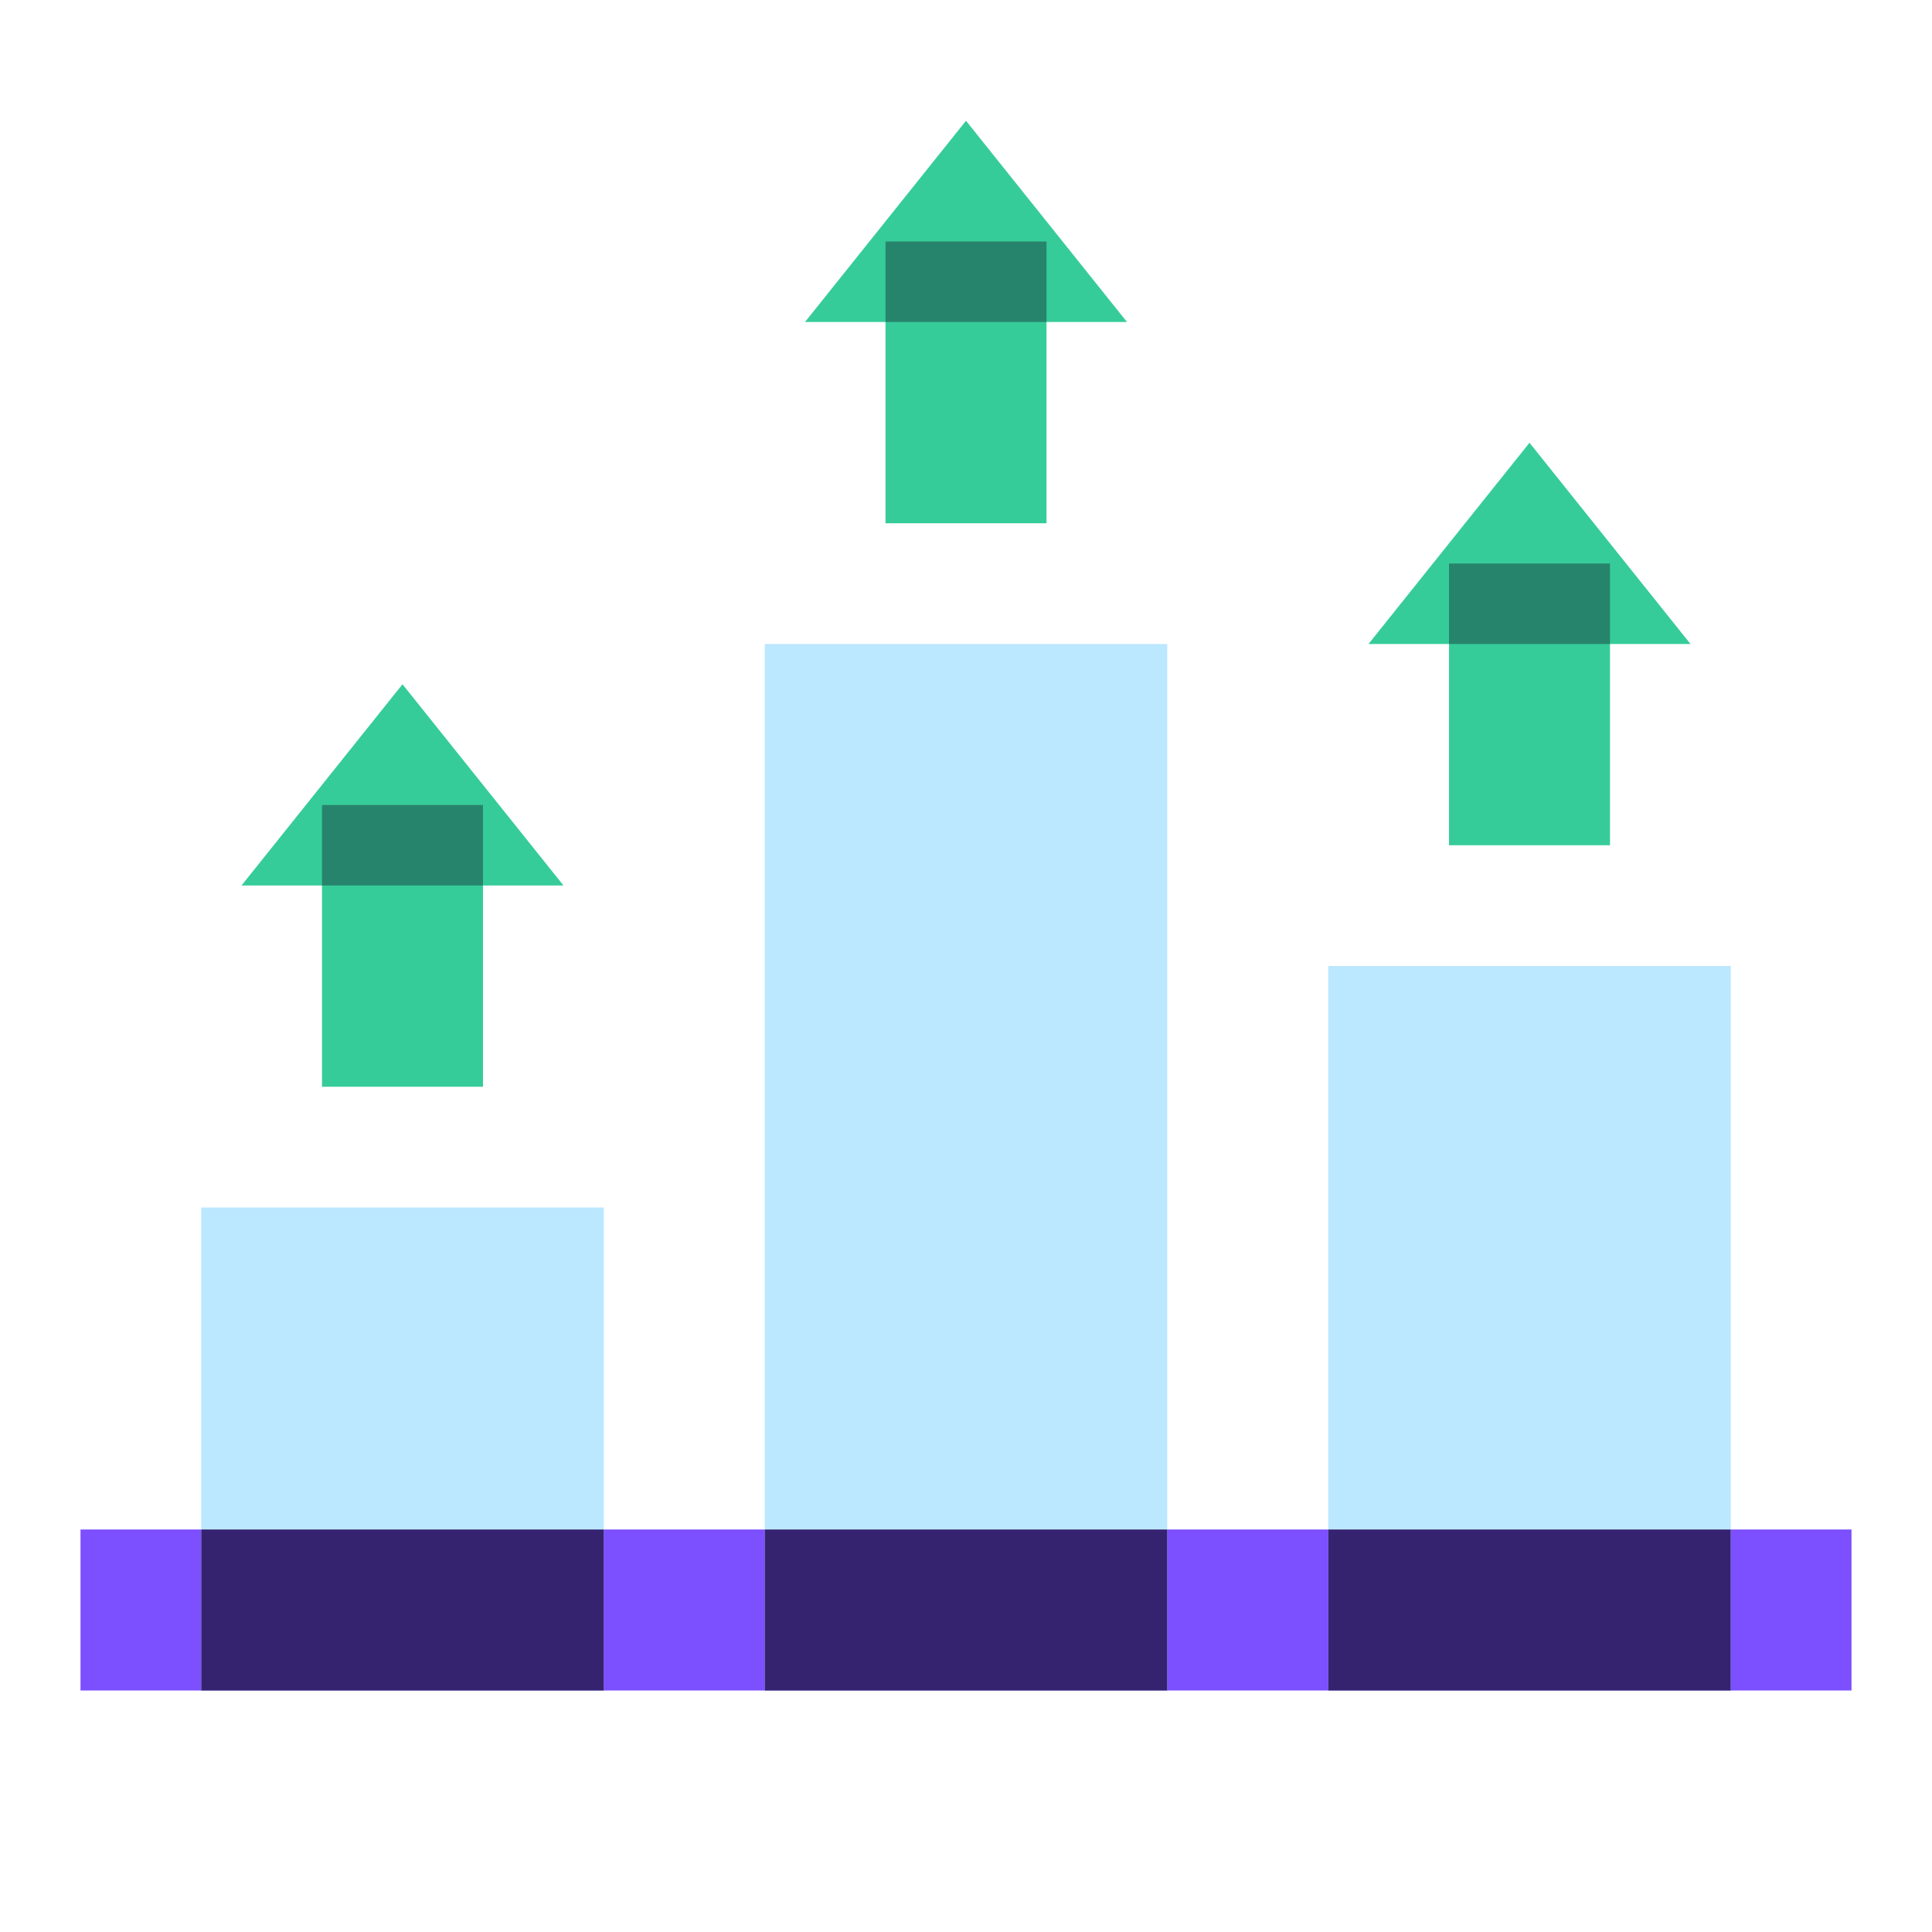 <svg width="24" height="24" viewBox="0 0 24 24" fill="none" xmlns="http://www.w3.org/2000/svg">
<path d="M20 7.5H18V10.5H20V7.5Z" fill="#36CC99"/>
<path d="M17 8H21L19 5.5L17 8Z" fill="#36CC99"/>
<path d="M23 19H1V21H23V19Z" fill="#7C4FFF"/>
<path d="M16.5 12H21.5V21H16.5V12Z" fill="#BBE7FF"/>
<path d="M9.5 8H14.5V21H9.5V8Z" fill="#BBE7FF"/>
<path d="M2.5 15H7.5V21H2.5V15Z" fill="#BBE7FF"/>
<path d="M16.5 19H21.5V21H16.5V19Z" fill="#362370"/>
<path d="M9.5 19H14.5V21H9.5V19Z" fill="#362370"/>
<path d="M2.5 19H7.5V21H2.5V19Z" fill="#362370"/>
<path d="M20 7H18V8H20V7Z" fill="#27846C"/>
<path d="M13 3.5H11V6.5H13V3.5Z" fill="#36CC99"/>
<path d="M10 4H14L12 1.5L10 4Z" fill="#36CC99"/>
<path d="M13 3H11V4H13V3Z" fill="#27846C"/>
<path d="M6 10.5H4V13.5H6V10.5Z" fill="#36CC99"/>
<path d="M3 11H7L5 8.5L3 11Z" fill="#36CC99"/>
<path d="M6 10H4V11H6V10Z" fill="#27846C"/>
</svg>